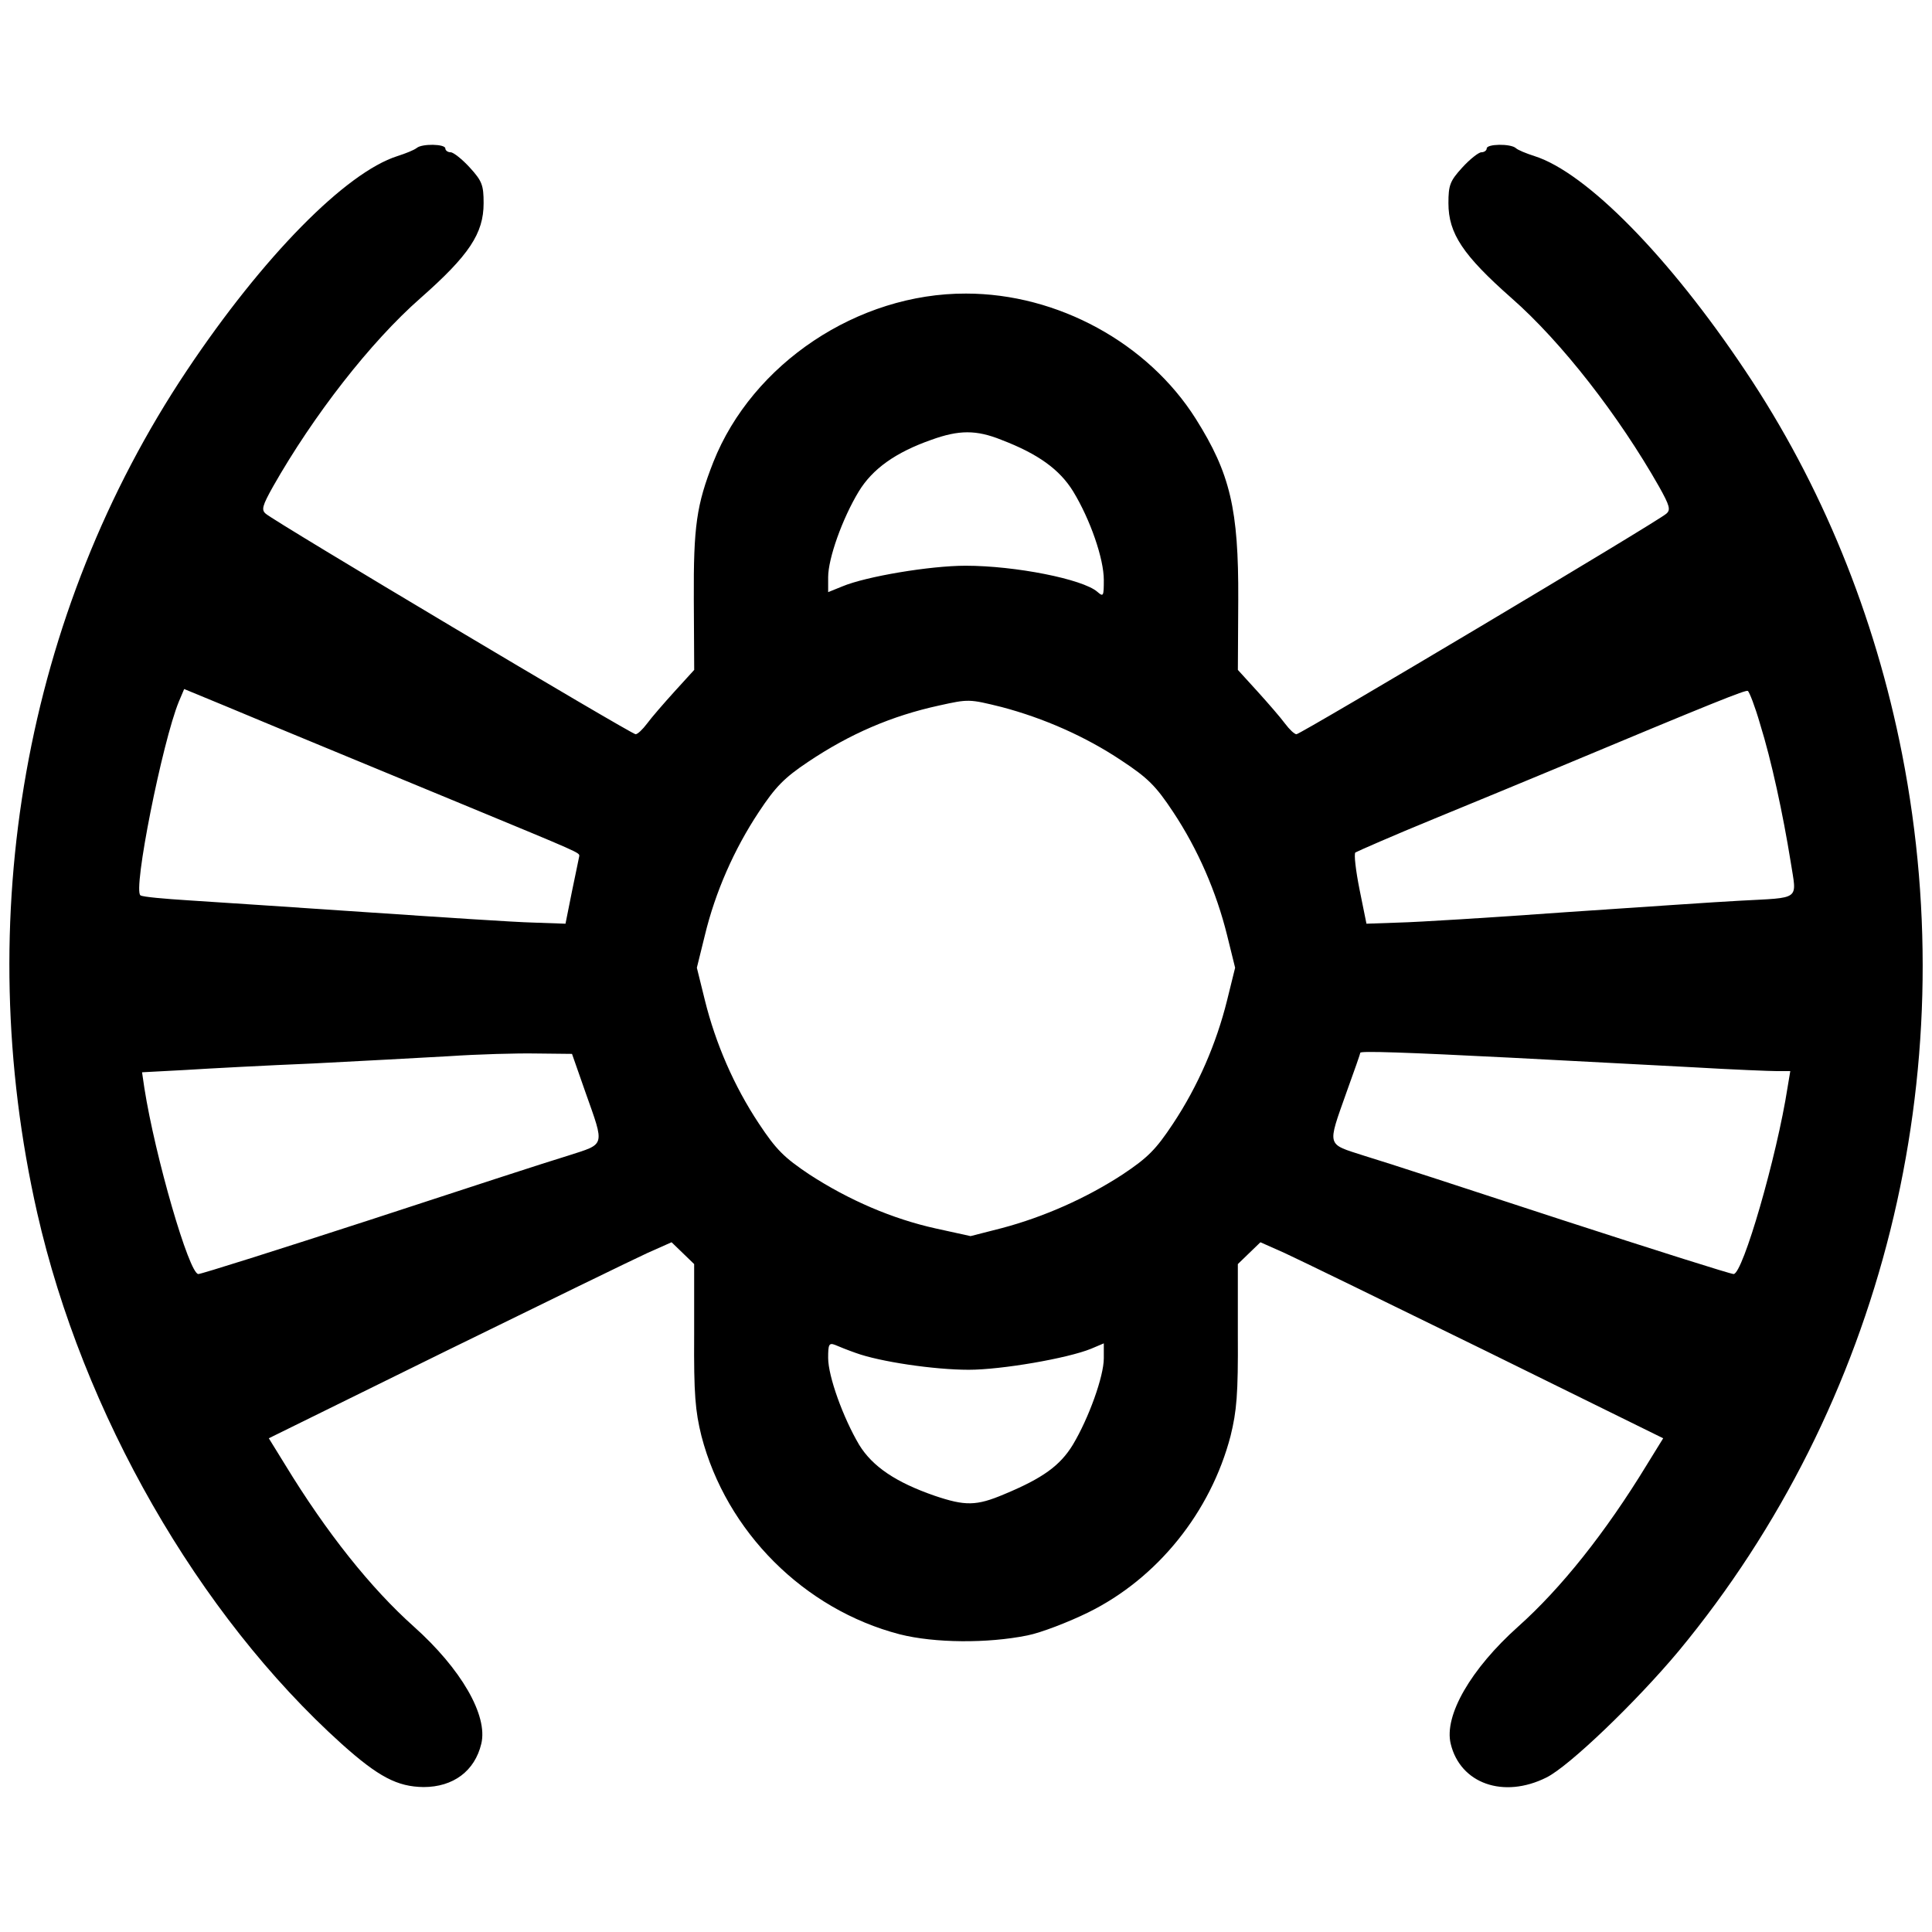 <svg width="100" height="100" xmlns="http://www.w3.org/2000/svg" preserveAspectRatio="xMidYMid meet">
 <g>
  <title>Layer 1</title>
  <path fill="black" d="m21.562,7.663c-0.119,0.099 -0.555,0.277 -0.991,0.416c-2.675,0.852 -6.956,5.192 -10.899,11.097c-8.382,12.544 -11.196,28.358 -7.748,43.597c2.358,10.384 8.343,20.807 15.754,27.486c1.922,1.724 2.893,2.219 4.241,2.239c1.546,0 2.655,-0.832 2.992,-2.239c0.357,-1.466 -1.05,-3.884 -3.488,-6.064c-2.219,-1.982 -4.518,-4.855 -6.678,-8.402l-0.832,-1.348l9.175,-4.518c5.053,-2.477 9.73,-4.756 10.424,-5.073l1.248,-0.555l0.575,0.555l0.594,0.575l0,3.666c-0.02,3.072 0.059,3.944 0.377,5.232c1.288,4.954 5.311,8.977 10.265,10.265c1.803,0.456 4.538,0.476 6.599,0.059c0.713,-0.139 2.14,-0.694 3.151,-1.189c3.587,-1.764 6.341,-5.192 7.372,-9.135c0.317,-1.288 0.396,-2.16 0.377,-5.232l0,-3.666l0.594,-0.575l0.575,-0.555l1.248,0.555c0.694,0.317 5.37,2.596 10.424,5.073l9.175,4.518l-0.832,1.348c-2.16,3.547 -4.459,6.421 -6.678,8.402c-2.437,2.18 -3.844,4.597 -3.488,6.064c0.495,2.061 2.735,2.854 4.954,1.744c1.169,-0.575 4.657,-3.924 6.857,-6.559c10.523,-12.722 14.803,-29.824 11.553,-46.411c-1.407,-7.174 -4.162,-13.951 -8.125,-19.856c-3.943,-5.905 -8.224,-10.245 -10.899,-11.097c-0.436,-0.139 -0.872,-0.317 -0.971,-0.416c-0.277,-0.238 -1.506,-0.218 -1.506,0.02c0,0.099 -0.119,0.198 -0.277,0.198c-0.139,0 -0.595,0.357 -0.991,0.793c-0.634,0.694 -0.713,0.912 -0.713,1.843c0,1.566 0.753,2.695 3.27,4.915c2.596,2.279 5.549,6.084 7.629,9.75c0.555,0.991 0.614,1.209 0.377,1.407c-0.396,0.377 -18.925,11.414 -19.143,11.414c-0.099,0 -0.357,-0.238 -0.594,-0.555c-0.218,-0.297 -0.852,-1.03 -1.427,-1.665l-1.011,-1.11l0.02,-3.646c0.02,-4.677 -0.416,-6.52 -2.2,-9.353c-2.477,-3.924 -7.154,-6.48 -11.89,-6.48c-5.608,-0.02 -11.058,3.626 -13.079,8.719c-0.872,2.219 -1.03,3.329 -1.011,7.114l0.02,3.646l-1.011,1.11c-0.575,0.634 -1.209,1.367 -1.427,1.665c-0.238,0.317 -0.495,0.555 -0.595,0.555c-0.218,0 -18.747,-11.038 -19.143,-11.414c-0.238,-0.198 -0.178,-0.416 0.377,-1.407c2.081,-3.666 5.033,-7.471 7.629,-9.75c2.517,-2.219 3.27,-3.349 3.27,-4.915c0,-0.931 -0.079,-1.149 -0.713,-1.843c-0.396,-0.436 -0.852,-0.793 -0.991,-0.793c-0.159,0 -0.277,-0.099 -0.277,-0.198c0,-0.238 -1.229,-0.258 -1.486,-0.02zm30.26,15.1c1.922,0.733 3.032,1.546 3.726,2.675c0.892,1.466 1.585,3.488 1.585,4.578c0,0.852 -0.02,0.892 -0.337,0.614c-0.753,-0.654 -4.241,-1.348 -6.817,-1.348c-1.843,0 -5.152,0.555 -6.381,1.07l-0.733,0.297l0,-0.773c0,-0.971 0.733,-3.032 1.585,-4.439c0.713,-1.169 1.902,-2.021 3.765,-2.675c1.427,-0.515 2.319,-0.515 3.607,0zm-35.214,15.834c1.526,0.634 4.835,2.001 7.332,3.032c6.084,2.517 6.044,2.497 6.044,2.675c-0.02,0.079 -0.178,0.892 -0.377,1.823l-0.337,1.684l-1.684,-0.059c-0.912,-0.02 -4.776,-0.277 -8.6,-0.535c-3.805,-0.258 -7.966,-0.535 -9.215,-0.614c-1.248,-0.079 -2.378,-0.178 -2.497,-0.258c-0.416,-0.218 1.13,-7.946 1.982,-10.027l0.277,-0.654l2.16,0.892c1.169,0.495 3.389,1.407 4.915,2.041zm74.491,-1.13c0.594,1.902 1.189,4.677 1.585,7.134c0.317,2.041 0.575,1.843 -2.655,2.021c-1.149,0.059 -5.192,0.337 -9.017,0.595c-3.805,0.277 -7.689,0.515 -8.6,0.535l-1.684,0.059l-0.357,-1.764c-0.198,-0.991 -0.297,-1.843 -0.218,-1.922c0.099,-0.059 1.942,-0.872 4.122,-1.764c2.18,-0.892 4.895,-2.021 6.044,-2.497c8.482,-3.547 10.027,-4.161 10.146,-4.102c0.079,0.04 0.377,0.812 0.634,1.704zm-39.257,-0.872c2.18,0.575 4.34,1.526 6.183,2.755c1.387,0.912 1.803,1.328 2.695,2.675c1.288,1.942 2.239,4.142 2.794,6.381l0.416,1.684l-0.416,1.684c-0.555,2.239 -1.506,4.439 -2.794,6.381c-0.892,1.348 -1.308,1.764 -2.616,2.636c-1.883,1.229 -4.082,2.2 -6.242,2.774l-1.625,0.416l-1.803,-0.396c-2.239,-0.495 -4.498,-1.466 -6.539,-2.794c-1.308,-0.872 -1.724,-1.288 -2.616,-2.636c-1.288,-1.942 -2.239,-4.142 -2.794,-6.381l-0.416,-1.684l0.416,-1.684c0.535,-2.219 1.506,-4.439 2.794,-6.381c0.852,-1.288 1.308,-1.764 2.556,-2.596c2.16,-1.447 4.32,-2.378 6.777,-2.913c1.526,-0.337 1.546,-0.337 3.23,0.079zm-21.541,19.936c1.011,2.854 1.05,2.655 -0.912,3.29c-0.931,0.277 -5.549,1.783 -10.265,3.329c-4.697,1.526 -8.7,2.794 -8.858,2.794c-0.476,0 -2.239,-6.084 -2.794,-9.631l-0.119,-0.812l2.239,-0.119c1.248,-0.079 4.221,-0.238 6.619,-0.337c2.398,-0.119 5.568,-0.297 7.035,-0.377c1.466,-0.099 3.508,-0.159 4.518,-0.139l1.843,0.02l0.694,1.982zm47.937,-1.783c3.171,0.159 7.392,0.396 9.413,0.495c2.021,0.119 3.983,0.198 4.34,0.198l0.674,0l-0.139,0.832c-0.555,3.587 -2.319,9.671 -2.794,9.671c-0.159,0 -4.162,-1.268 -8.858,-2.794c-4.716,-1.546 -9.334,-3.052 -10.265,-3.329c-1.962,-0.634 -1.922,-0.436 -0.912,-3.29c0.396,-1.09 0.713,-2.001 0.713,-2.041c0,-0.099 2.378,-0.02 7.828,0.258zm-33.946,15.279c1.248,0.456 4.062,0.872 5.846,0.872c1.704,0 5.133,-0.594 6.341,-1.09l0.654,-0.277l0,0.773c0,0.931 -0.773,3.091 -1.605,4.479c-0.654,1.07 -1.546,1.724 -3.547,2.556c-1.447,0.614 -2.021,0.614 -3.607,0.079c-2.001,-0.694 -3.21,-1.506 -3.904,-2.636c-0.832,-1.407 -1.605,-3.547 -1.605,-4.498c0,-0.694 0.04,-0.793 0.357,-0.674c0.178,0.079 0.674,0.277 1.07,0.416z" id="svg_2"/>
 </g>
</svg>